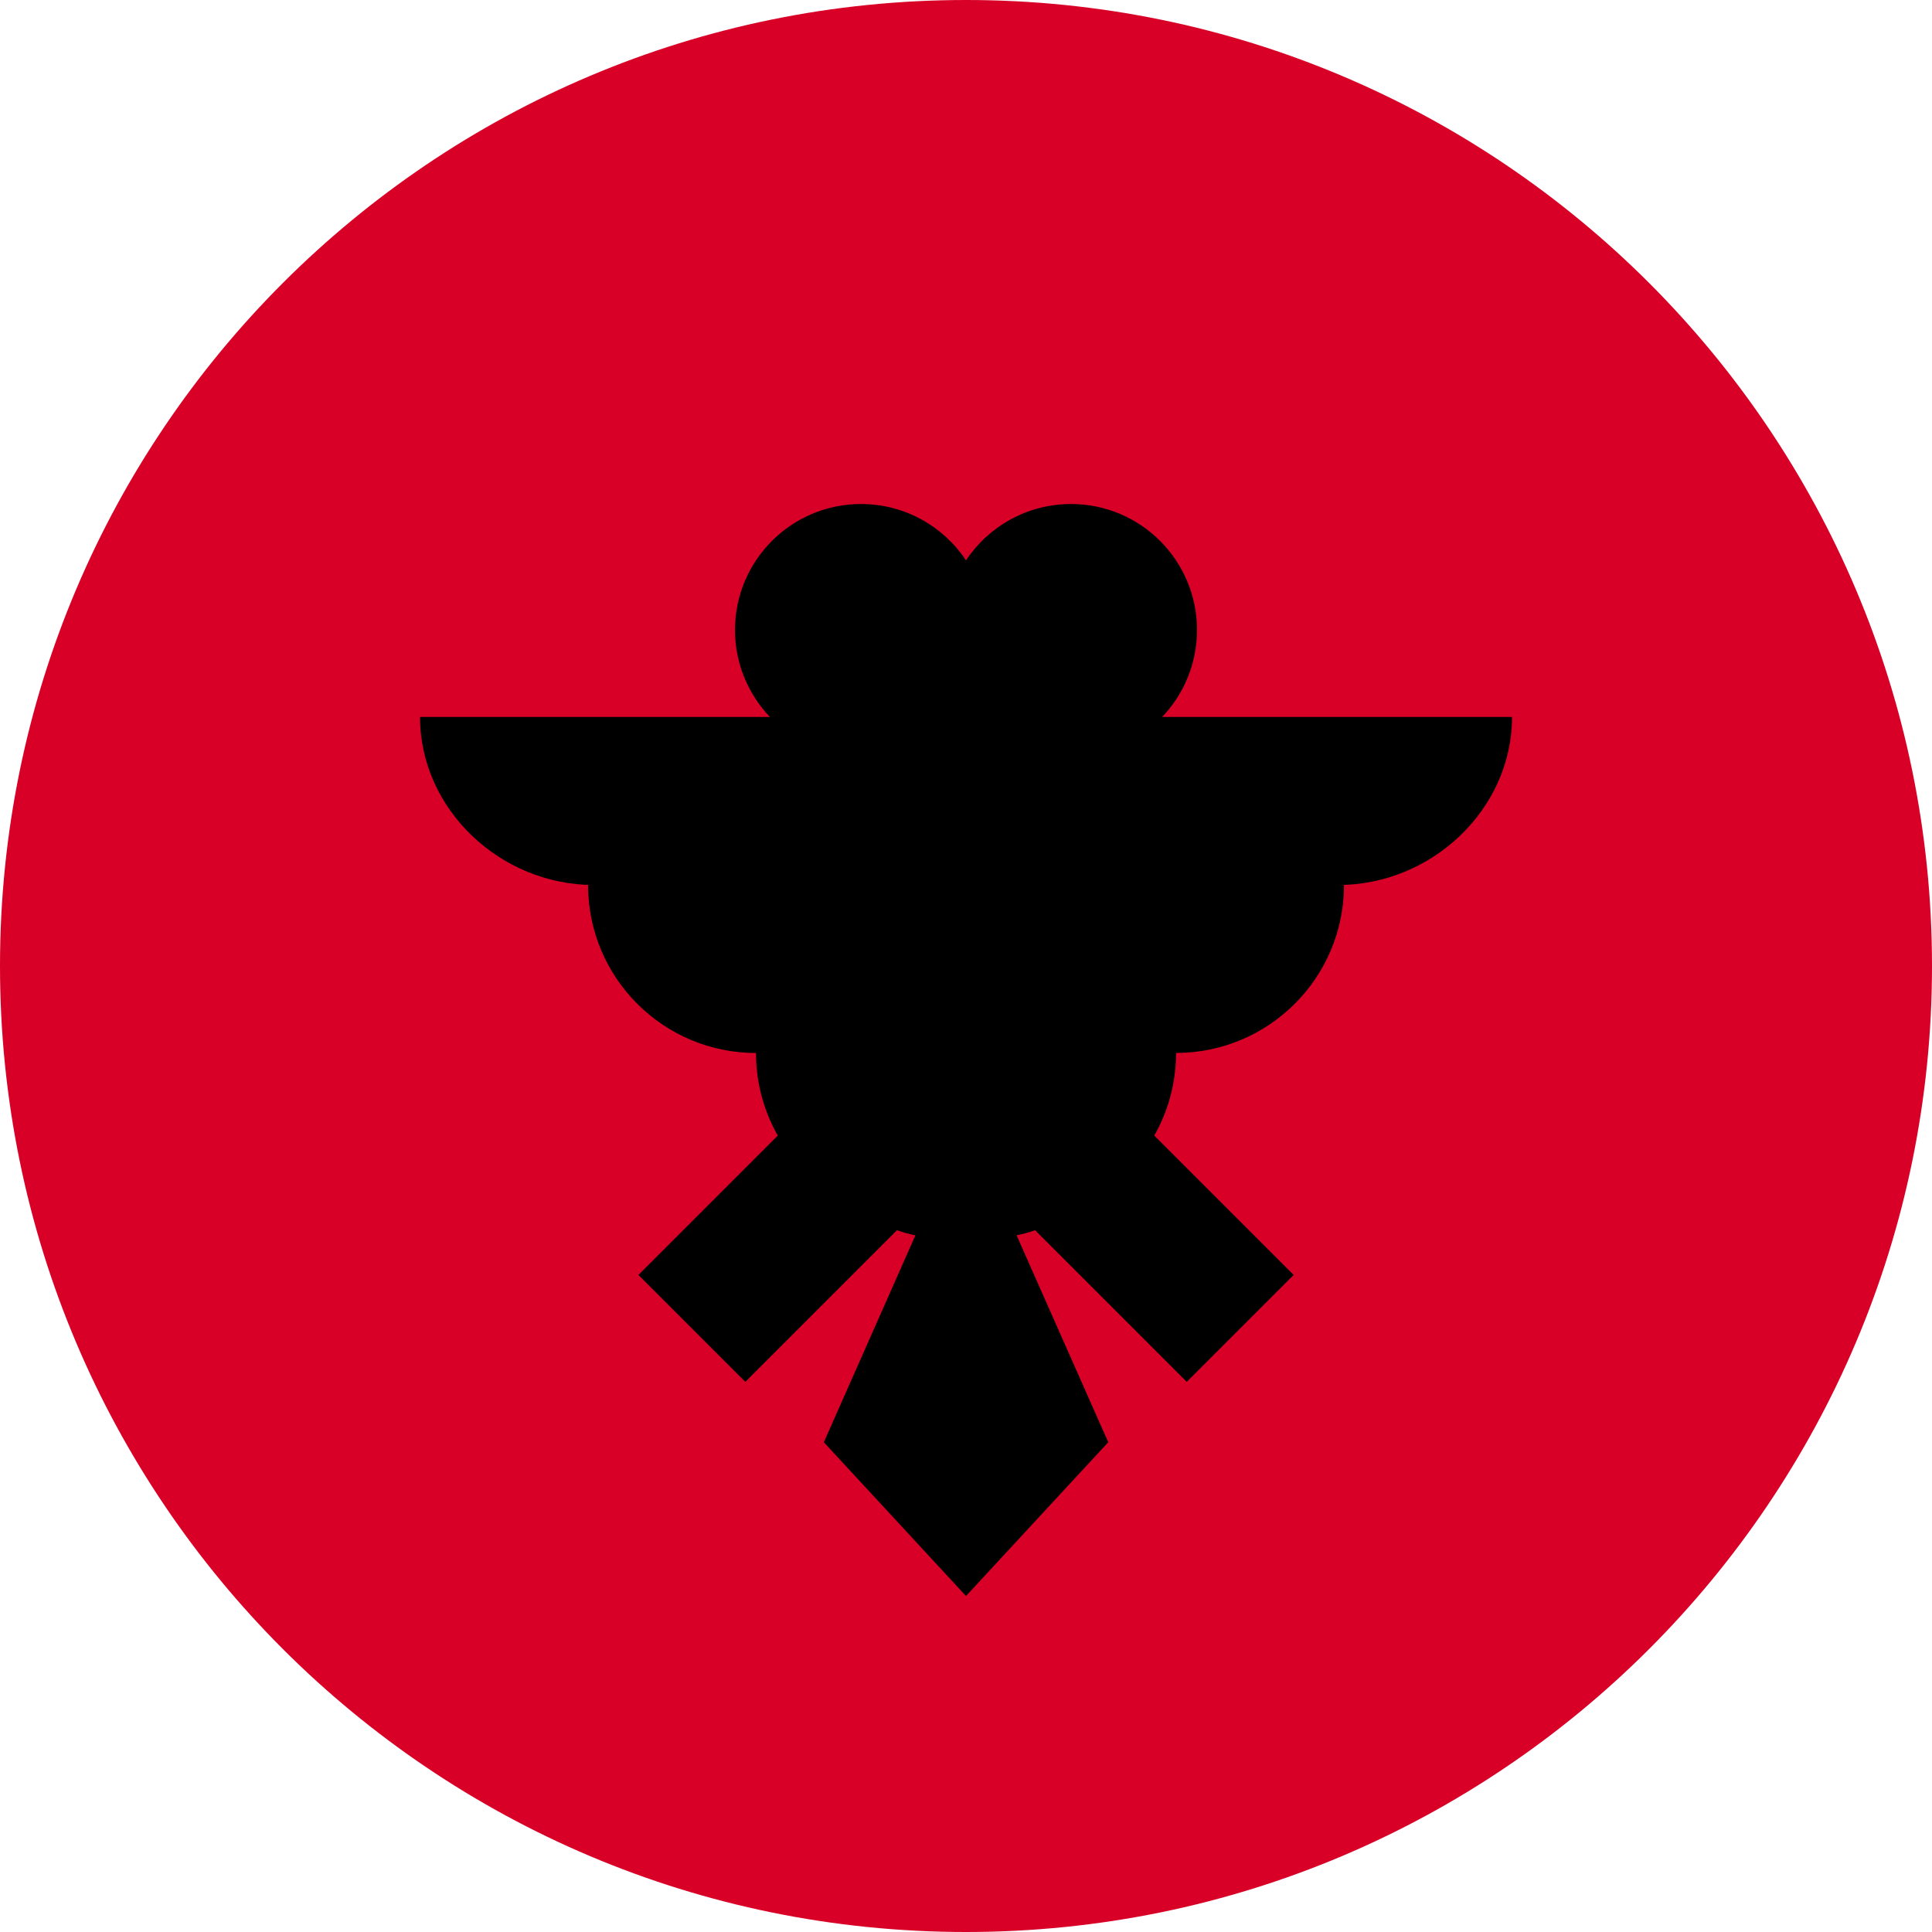 <svg width="32" height="32" viewBox="0 0 32 32" fill="none" xmlns="http://www.w3.org/2000/svg">
<g clip-path="url(#clip0_4_7076)">
<path d="M16 32C24.837 32 32 24.837 32 16C32 7.163 24.837 0 16 0C7.163 0 0 7.163 0 16C0 24.837 7.163 32 16 32Z" fill="#D80027"/>
<path d="M25.044 11.875H19.249C19.606 11.501 19.826 10.993 19.826 10.435C19.826 9.282 18.892 8.348 17.74 8.348C17.014 8.348 16.374 8.719 16 9.281C15.627 8.719 14.987 8.348 14.261 8.348C13.109 8.348 12.174 9.282 12.174 10.435C12.174 10.993 12.395 11.501 12.752 11.875H6.957C6.957 13.412 8.296 14.658 9.832 14.658H9.74C9.74 16.195 10.985 17.441 12.522 17.441C12.522 17.938 12.653 18.405 12.882 18.809L10.574 21.117L12.345 22.888L14.857 20.376C14.956 20.412 15.057 20.441 15.162 20.461L13.645 23.888L16 26.435L18.356 23.888L16.838 20.46C16.944 20.441 17.045 20.412 17.144 20.376L19.656 22.888L21.427 21.117L19.119 18.809C19.348 18.405 19.479 17.938 19.479 17.44C21.015 17.44 22.261 16.195 22.261 14.658H22.169C23.705 14.658 25.044 13.412 25.044 11.875V11.875Z" fill="black"/>
</g>
<defs>
<clipPath id="clip0_4_7076">
<rect width="32" height="32" fill="white"/>
</clipPath>
</defs>
</svg>

